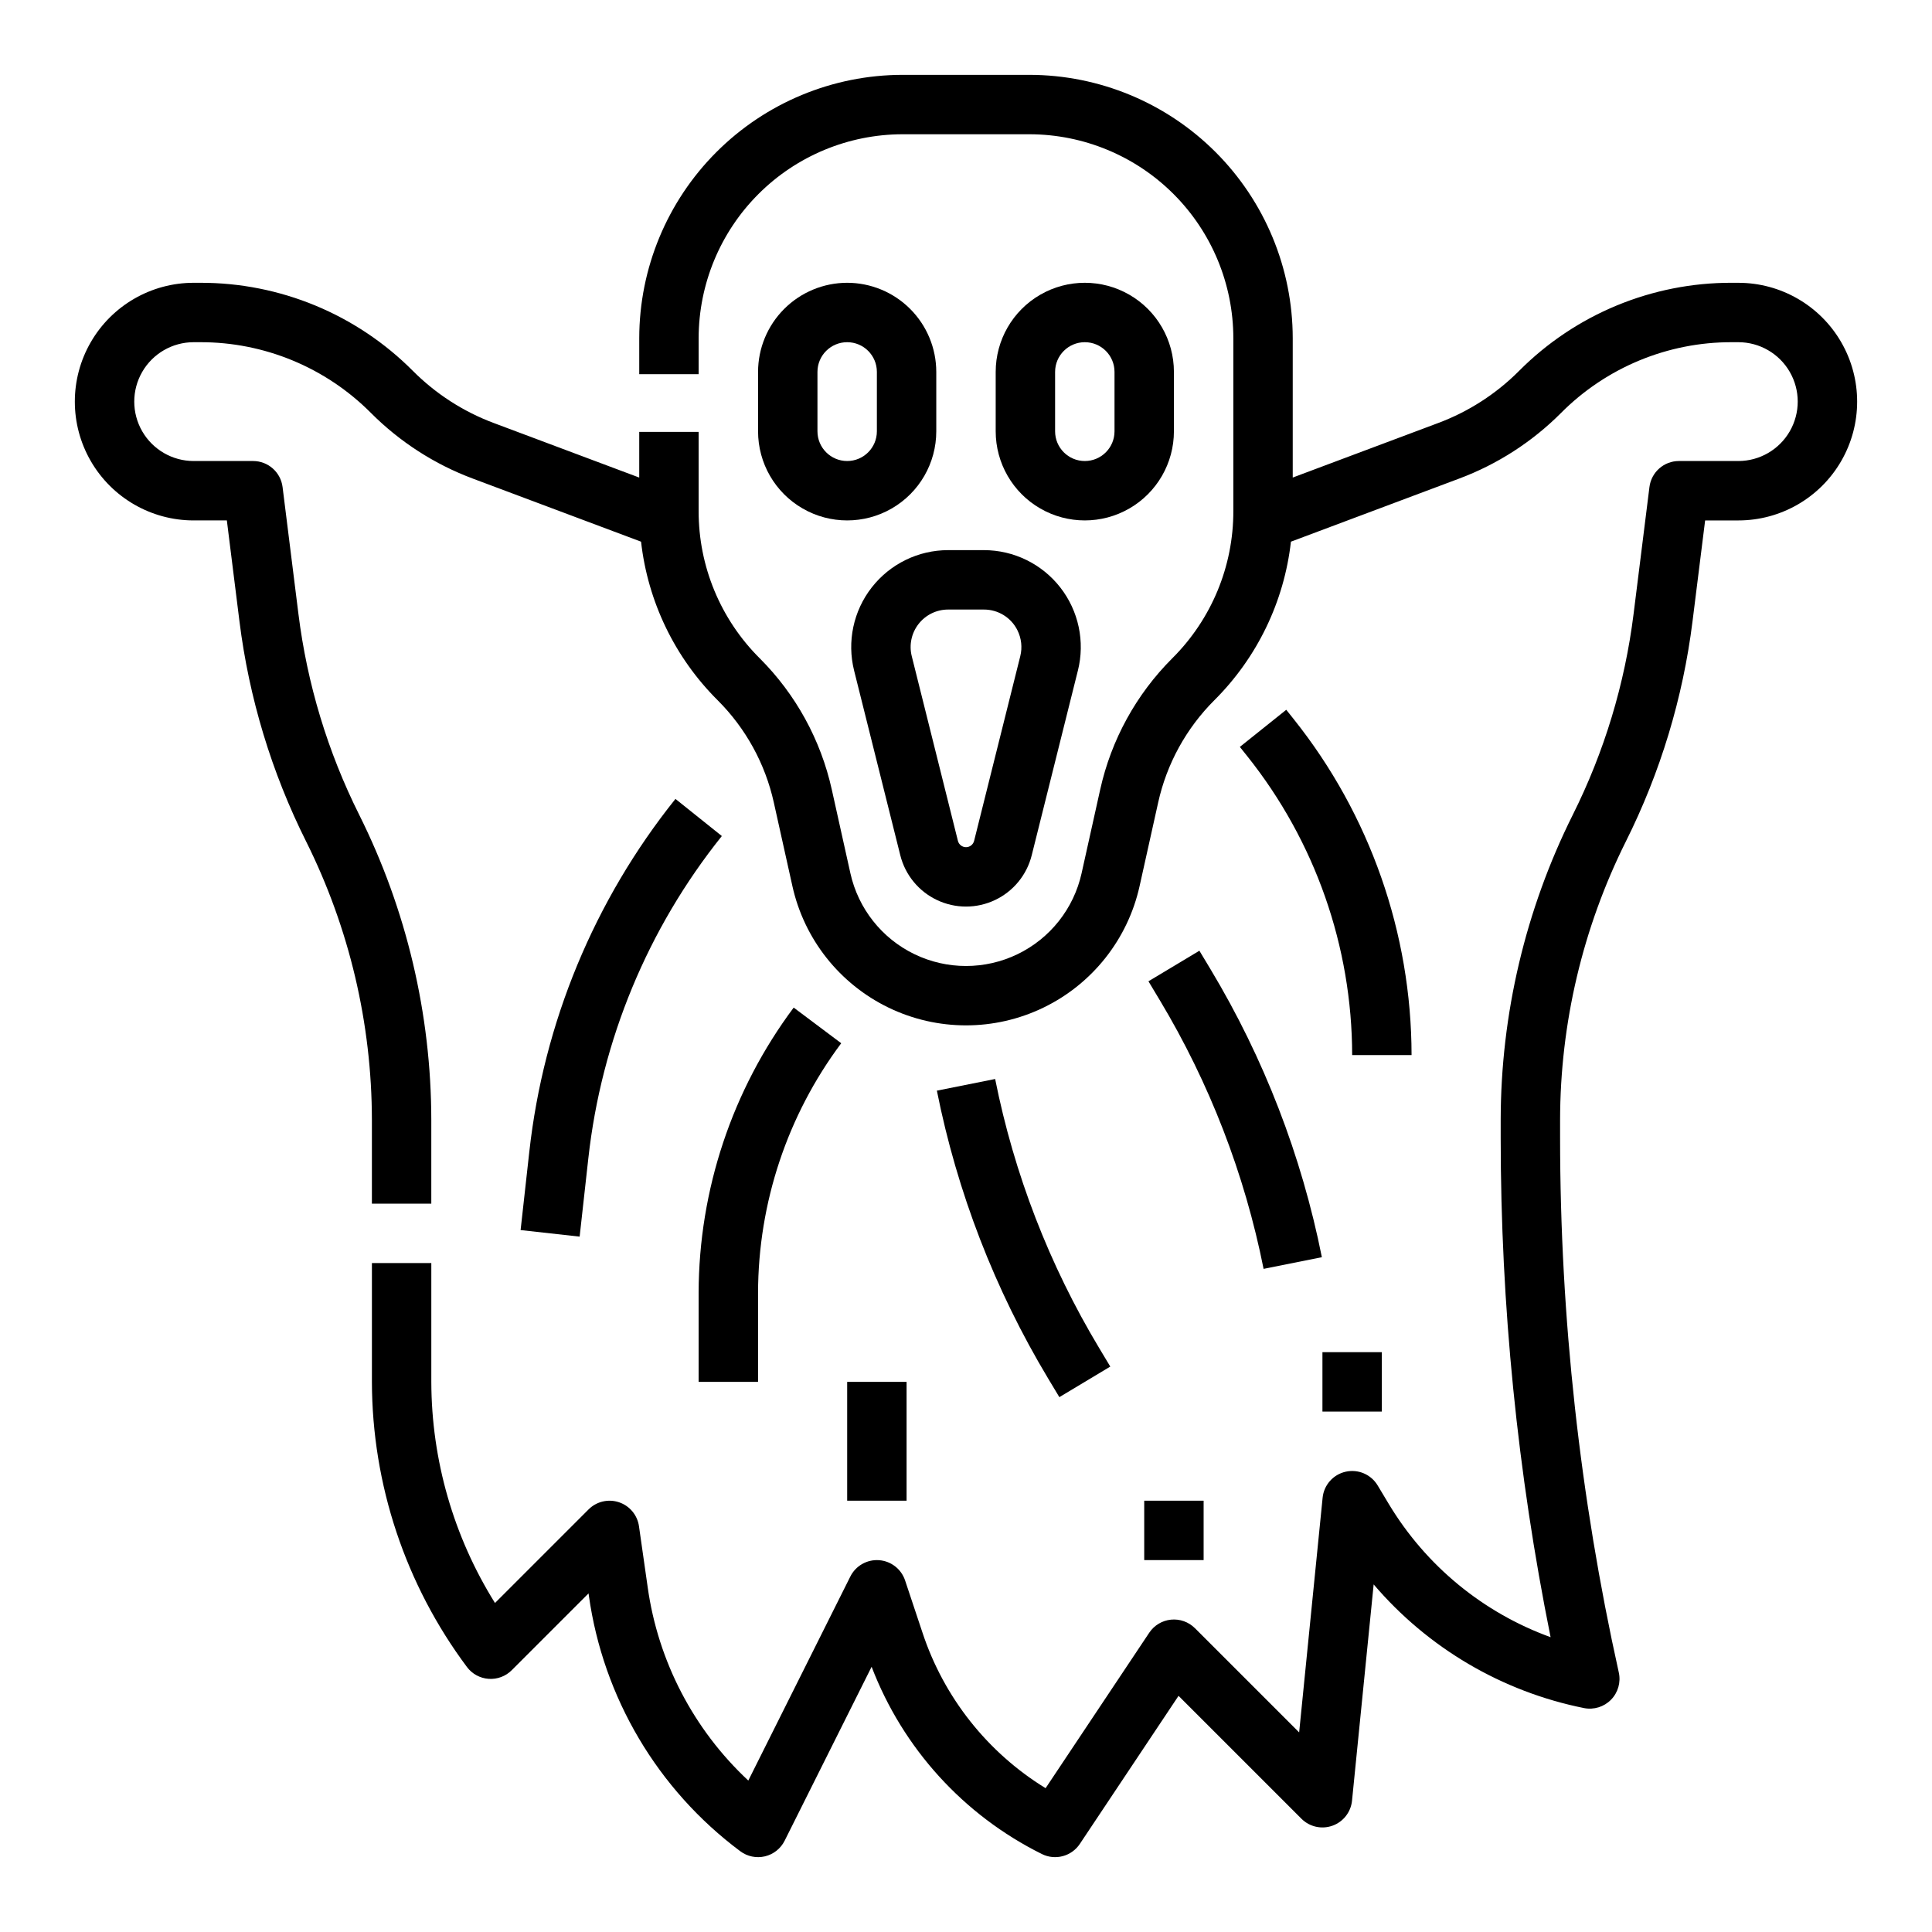 <?xml version="1.0" encoding="UTF-8"?>
<!-- The Best Svg Icon site in the world: iconSvg.co, Visit us! https://iconsvg.co -->
<svg fill="#000000" width="800px" height="800px" version="1.1" viewBox="144 144 512 512" xmlns="http://www.w3.org/2000/svg">
 <g>
  <path d="m604.67 218.94h-1.715c-21.164-0.059-41.473 8.355-56.395 23.359-6.074 6.094-13.391 10.805-21.445 13.812l-38.527 14.445v-36.941c-0.02-18.5-7.379-36.238-20.461-49.32-13.082-13.078-30.816-20.438-49.316-20.461h-33.629c-18.5 0.023-36.234 7.383-49.316 20.461-13.082 13.082-20.441 30.82-20.461 49.32v9.555h15.742v-9.555c0.02-14.328 5.715-28.062 15.848-38.191 10.129-10.129 23.863-15.828 38.188-15.844h33.629c14.324 0.016 28.059 5.715 38.191 15.844 10.129 10.129 15.828 23.863 15.844 38.191v45.77c0.039 14.66-5.789 28.73-16.184 39.07-9.555 9.543-16.184 21.617-19.105 34.801l-4.926 22.164v0.004c-2.082 9.363-8.328 17.262-16.965 21.441-8.633 4.176-18.707 4.176-27.34 0-8.633-4.18-14.883-12.078-16.965-21.441l-4.926-22.168c-2.922-13.184-9.551-25.258-19.102-34.801-10.398-10.34-16.227-24.41-16.188-39.07v-20.93h-15.742v12.102l-38.523-14.445c-8.059-3.008-15.375-7.719-21.449-13.812-14.922-15.004-35.23-23.418-56.395-23.359h-1.715c-11.246 0-21.645 6.004-27.27 15.746s-5.625 21.746 0 31.488c5.625 9.742 16.023 15.742 27.27 15.742h8.797l3.336 26.703c2.535 20.332 8.516 40.082 17.684 58.402 11.426 22.918 17.387 48.172 17.418 73.777v22.176h15.742v-22.176c-0.031-28.051-6.562-55.715-19.078-80.816-8.371-16.727-13.828-34.758-16.137-53.316l-4.199-33.598c-0.492-3.941-3.844-6.898-7.816-6.894h-15.746c-5.625 0-10.82-3.004-13.633-7.875-2.812-4.871-2.812-10.871 0-15.742s8.008-7.871 13.633-7.871h1.715c16.984-0.047 33.285 6.703 45.262 18.746 7.664 7.684 16.891 13.625 27.051 17.418l44.531 16.699h0.004c1.797 15.914 8.961 30.742 20.316 42.039 7.434 7.426 12.594 16.824 14.867 27.082l4.926 22.164v0.004c3.125 14.059 12.512 25.918 25.477 32.191s28.086 6.273 41.051 0c12.965-6.273 22.352-18.133 25.477-32.191l4.926-22.164v-0.004c2.273-10.258 7.434-19.656 14.867-27.082 11.352-11.297 18.52-26.125 20.316-42.039l44.531-16.699c10.164-3.793 19.391-9.734 27.051-17.418 11.98-12.043 28.281-18.793 45.266-18.746h1.715c5.625 0 10.82 3 13.633 7.871s2.812 10.871 0 15.742c-2.812 4.871-8.008 7.875-13.633 7.875h-15.746c-3.969 0-7.316 2.953-7.809 6.894l-4.199 33.598c-2.312 18.559-7.769 36.59-16.141 53.316-12.516 25.102-19.047 52.766-19.082 80.816v4.703c0.008 44.453 4.438 88.793 13.227 132.37-17.918-6.496-33.051-18.953-42.871-35.285l-2.965-4.941c-1.75-2.91-5.16-4.371-8.473-3.629-3.309 0.742-5.773 3.519-6.109 6.894l-6.219 62.188-27.613-27.613-0.004 0.004c-1.668-1.668-3.992-2.5-6.34-2.269-2.348 0.234-4.465 1.504-5.773 3.469l-27.465 41.195c-15.402-9.461-26.961-24.066-32.629-41.23l-4.609-13.832c-1.008-3.019-3.734-5.137-6.91-5.363-3.176-0.223-6.176 1.484-7.598 4.332l-27.039 54.074c-14.504-13.523-23.918-31.625-26.668-51.266l-2.305-16.137c-0.422-2.953-2.477-5.414-5.305-6.356-2.828-0.941-5.949-0.207-8.055 1.902l-24.797 24.797c-10.984-17.574-16.828-37.875-16.875-58.598v-31.488h-15.742v31.488c0.055 27.242 8.891 53.742 25.191 75.57 1.367 1.828 3.461 2.969 5.738 3.129 2.277 0.164 4.512-0.672 6.125-2.285l20.355-20.355 0.078 0.555c3.785 27.039 18.234 51.441 40.125 67.766 1.867 1.398 4.258 1.898 6.531 1.363 2.269-0.535 4.188-2.055 5.231-4.141l23.051-46.102c8.273 21.617 24.379 39.328 45.109 49.621 3.551 1.773 7.867 0.629 10.07-2.676l26.16-39.242 32.57 32.57c2.152 2.152 5.348 2.871 8.215 1.848 2.863-1.02 4.883-3.602 5.188-6.625l5.734-57.324-0.004-0.004c14.379 16.867 34.012 28.41 55.738 32.777 2.613 0.52 5.309-0.312 7.172-2.215 1.859-1.902 2.637-4.617 2.059-7.215-10.332-46.531-15.547-94.055-15.559-141.72v-4.703c0.031-25.605 5.992-50.859 17.418-73.777 9.172-18.32 15.152-38.07 17.684-58.402l3.336-26.703h8.797c11.25 0 21.645-6 27.27-15.742 5.625-9.742 5.625-21.746 0-31.488s-16.02-15.746-27.27-15.746z"/>
  <path d="m395.27 289.79c-7.91 0-15.379 3.644-20.246 9.883-4.871 6.234-6.594 14.363-4.676 22.039l12.238 48.945c1.305 5.215 4.879 9.57 9.738 11.867 4.859 2.301 10.496 2.301 15.355 0 4.859-2.297 8.434-6.652 9.738-11.867l12.234-48.945h0.004c1.918-7.676 0.195-15.805-4.672-22.039-4.871-6.238-12.34-9.883-20.25-9.883zm18.363 21.242h-0.004c1.062 2.125 1.328 4.559 0.754 6.859l-12.234 48.945c-0.246 0.984-1.133 1.676-2.144 1.676-1.016 0-1.902-0.691-2.148-1.676l-12.234-48.945c-0.746-2.969-0.078-6.121 1.809-8.535 1.883-2.414 4.777-3.824 7.84-3.82h9.465c3.769-0.012 7.223 2.117 8.898 5.496z"/>
  <path d="m368.51 218.94c-6.262 0.008-12.266 2.496-16.691 6.926-4.43 4.426-6.918 10.43-6.926 16.691v15.742c0 8.438 4.5 16.234 11.809 20.453 7.305 4.219 16.309 4.219 23.617 0 7.305-4.219 11.805-12.016 11.805-20.453v-15.742c-0.004-6.262-2.496-12.266-6.922-16.691-4.43-4.43-10.43-6.918-16.691-6.926zm7.871 39.359c0 4.348-3.523 7.875-7.871 7.875-4.348 0-7.875-3.527-7.875-7.875v-15.742c0-4.348 3.527-7.871 7.875-7.871 4.348 0 7.871 3.523 7.871 7.871z"/>
  <path d="m455.1 258.3v-15.742c0-8.438-4.5-16.234-11.809-20.453-7.305-4.219-16.309-4.219-23.613 0-7.309 4.219-11.809 12.016-11.809 20.453v15.742c0 8.438 4.5 16.234 11.809 20.453 7.305 4.219 16.309 4.219 23.613 0 7.309-4.219 11.809-12.016 11.809-20.453zm-31.488 0v-15.742c0-4.348 3.527-7.871 7.875-7.871 4.348 0 7.871 3.523 7.871 7.871v15.742c0 4.348-3.523 7.875-7.871 7.875-4.348 0-7.875-3.527-7.875-7.875z"/>
  <path d="m494.46 502.34h15.742v15.742h-15.742z"/>
  <path d="m447.23 541.7h15.742v15.742h-15.742z"/>
  <path d="m368.51 510.21h15.742v31.488h-15.742z"/>
  <path d="m284.27 449.23-2.305 20.75 15.645 1.738 2.305-20.75c3.461-31.246 15.73-60.867 35.379-85.406l-12.293-9.84c-21.512 26.867-34.945 59.297-38.73 93.508z"/>
  <path d="m344.89 510.21v-23.617c0.051-23.836 7.777-47.023 22.043-66.125l-12.594-9.445h-0.004c-16.301 21.828-25.133 48.328-25.191 75.57v23.617z"/>
  <path d="m424.74 514.26 13.5-8.102-2.965-4.941c-13.211-21.996-22.531-46.109-27.551-71.273l-15.438 3.086-0.004 0.004c5.375 26.934 15.348 52.742 29.492 76.289z"/>
  <path d="m486.85 334.58-1.98-2.481-12.297 9.84 1.984 2.481c17.949 22.496 27.742 50.414 27.781 79.191h15.742c-0.039-32.355-11.051-63.738-31.23-89.031z"/>
  <path d="m461.85 395.95-13.5 8.102 2.965 4.941v-0.004c13.211 22 22.531 46.109 27.551 71.273l15.438-3.086h0.004c-5.375-26.938-15.352-52.746-29.492-76.293z"/>
 </g>
</svg>